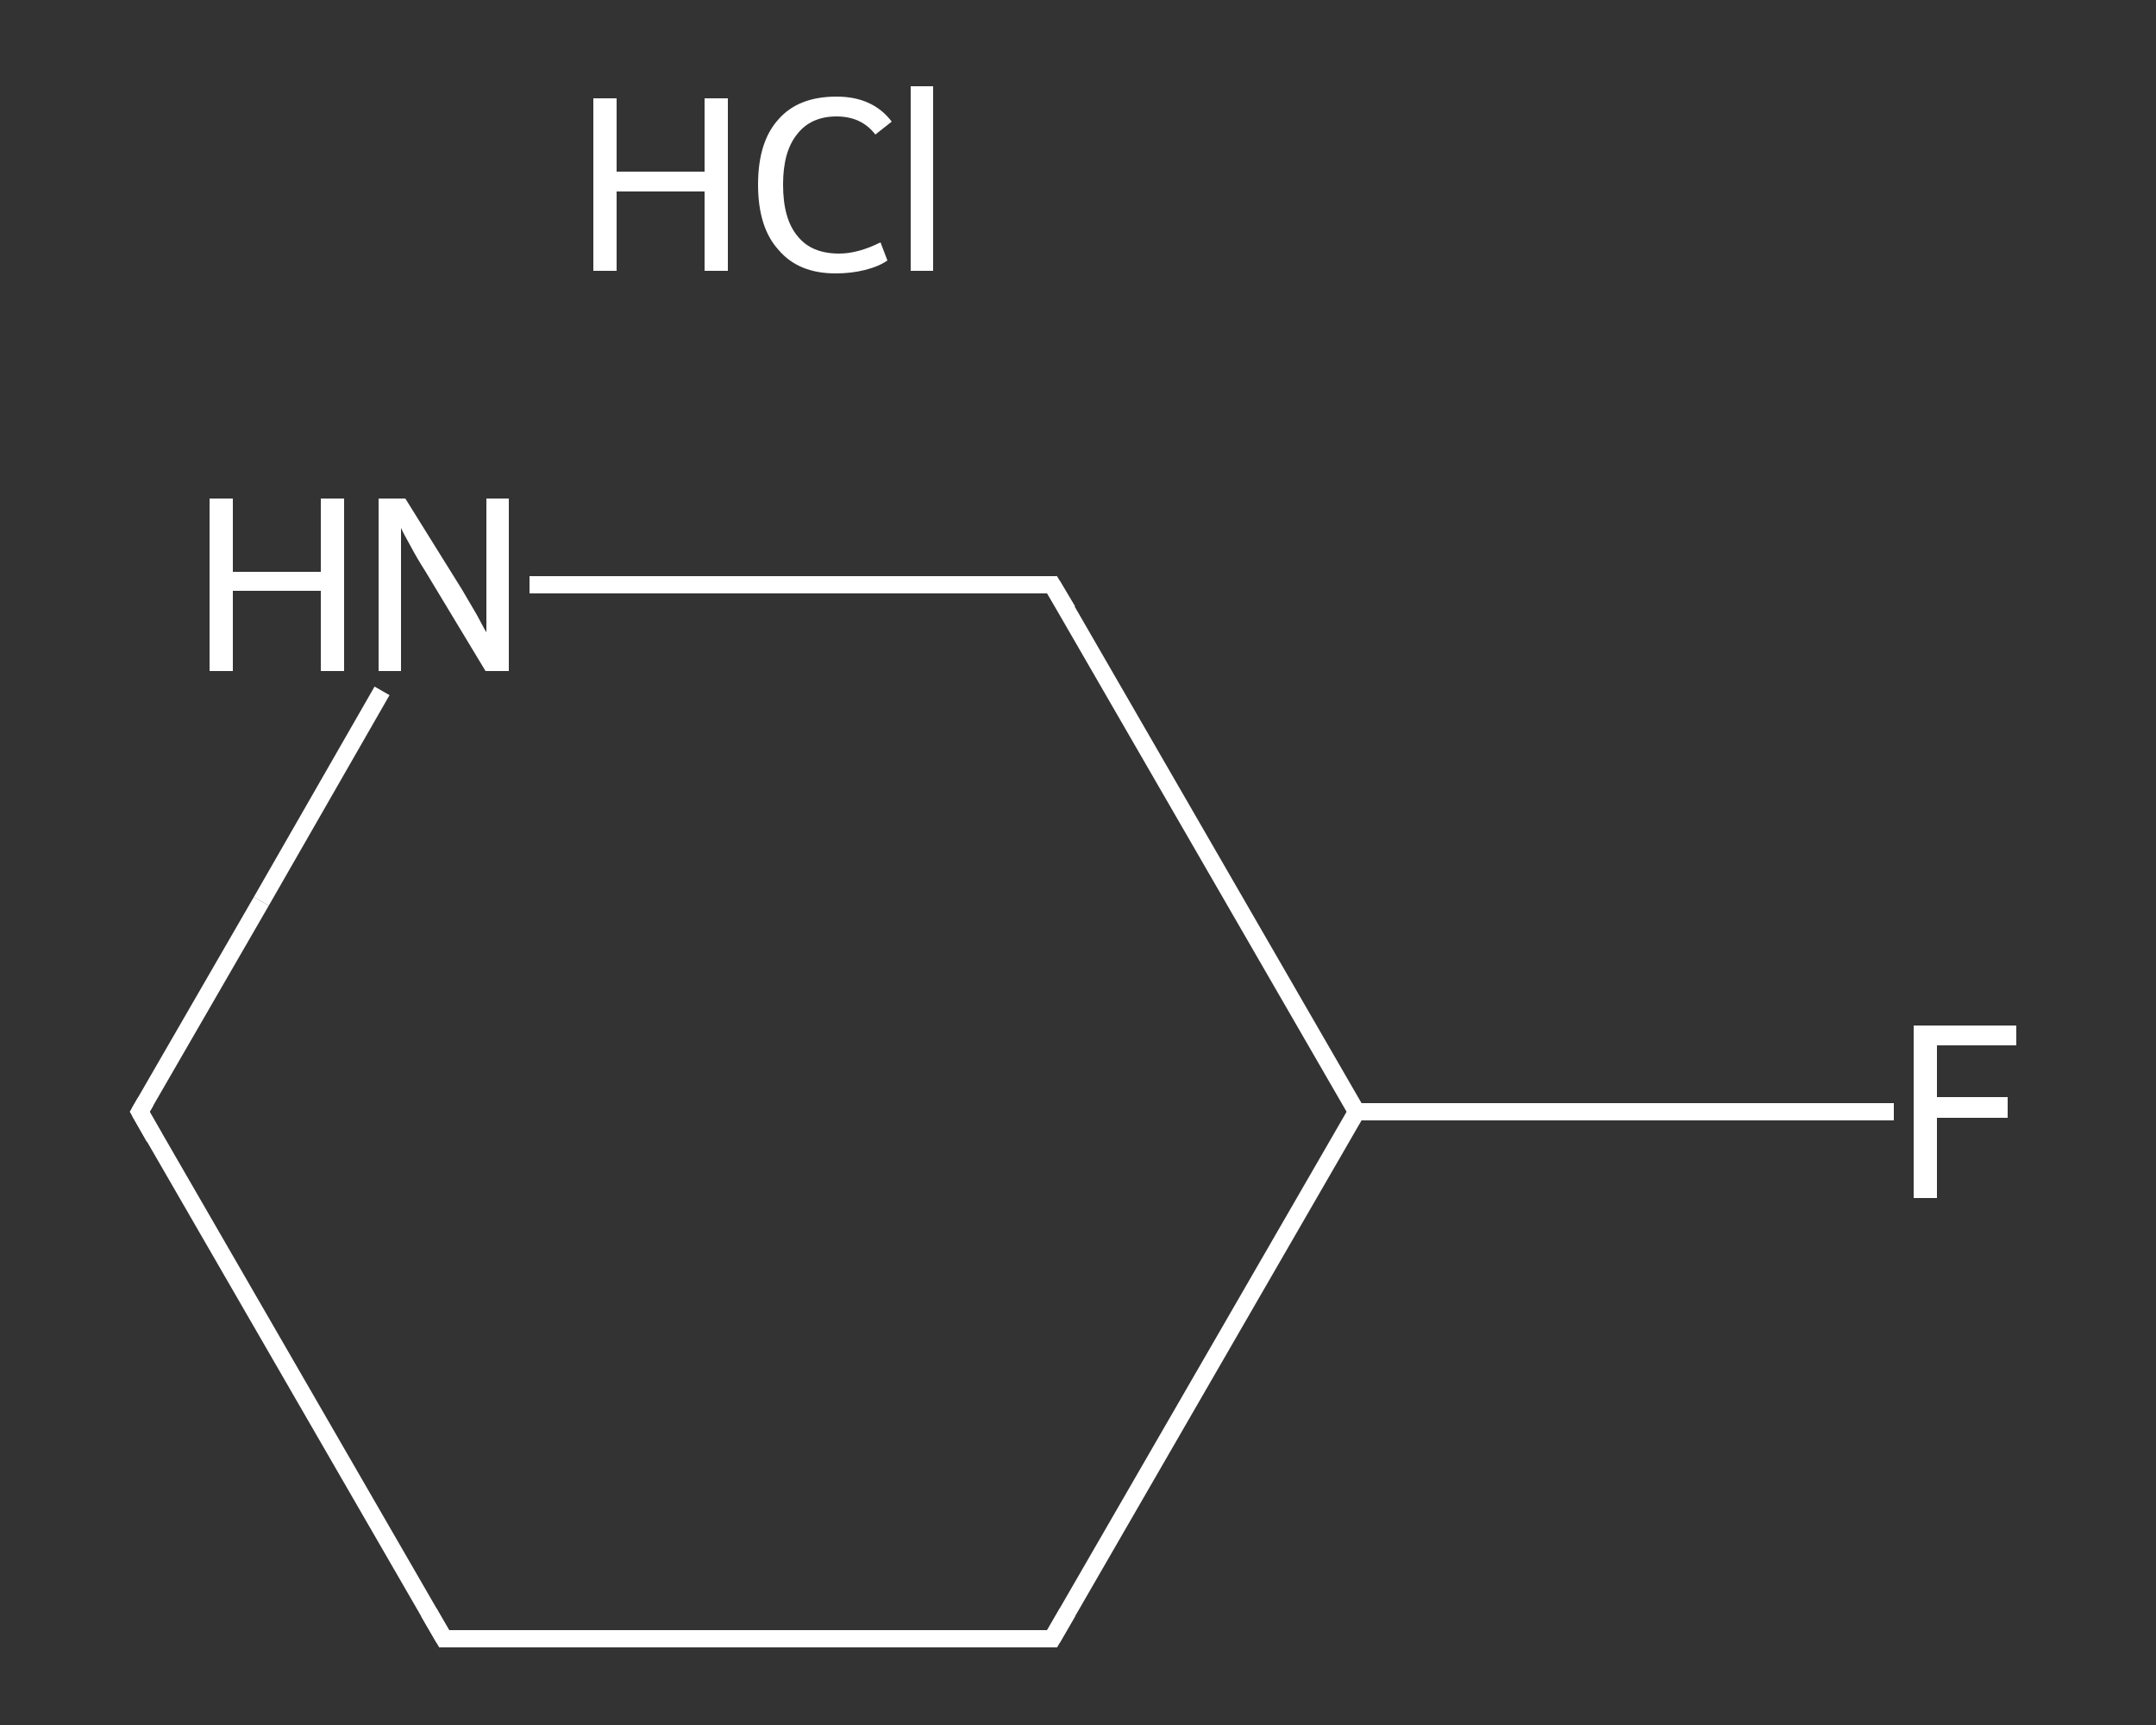 <?xml version='1.0' encoding='iso-8859-1'?>
<svg version='1.1' baseProfile='full'
              xmlns='http://www.w3.org/2000/svg'
                      xmlns:rdkit='http://www.rdkit.org/xml'
                      xmlns:xlink='http://www.w3.org/1999/xlink'
                  xml:space='preserve'
width='250px' height='200px' viewBox='0 0 250 200'>
<rect x="0" y="0" width="250" height="200" fill="#333333" stroke="none"/>
<!-- END OF HEADER -->
<rect style='opacity:1.0;fill:transparent;stroke:none' width='250.0' height='200.0' x='0.0' y='0.0'> </rect>
<path class='bond-0 atom-1 atom-2' d='M 219.6,128.9 L 188.5,128.9' style='fill:none;fill-rule:evenodd;stroke:#FFFFFF;stroke-width:2.0px;stroke-linecap:butt;stroke-linejoin:miter;stroke-opacity:1' />
<path class='bond-0 atom-1 atom-2' d='M 188.5,128.9 L 157.3,128.9' style='fill:none;fill-rule:evenodd;stroke:#FFFFFF;stroke-width:2.0px;stroke-linecap:butt;stroke-linejoin:miter;stroke-opacity:1' />
<path class='bond-1 atom-2 atom-3' d='M 157.3,128.9 L 122.0,190.0' style='fill:none;fill-rule:evenodd;stroke:#FFFFFF;stroke-width:2.0px;stroke-linecap:butt;stroke-linejoin:miter;stroke-opacity:1' />
<path class='bond-2 atom-3 atom-4' d='M 122.0,190.0 L 51.5,190.0' style='fill:none;fill-rule:evenodd;stroke:#FFFFFF;stroke-width:2.0px;stroke-linecap:butt;stroke-linejoin:miter;stroke-opacity:1' />
<path class='bond-3 atom-4 atom-5' d='M 51.5,190.0 L 16.2,128.9' style='fill:none;fill-rule:evenodd;stroke:#FFFFFF;stroke-width:2.0px;stroke-linecap:butt;stroke-linejoin:miter;stroke-opacity:1' />
<path class='bond-4 atom-5 atom-6' d='M 16.2,128.9 L 30.3,104.5' style='fill:none;fill-rule:evenodd;stroke:#FFFFFF;stroke-width:2.0px;stroke-linecap:butt;stroke-linejoin:miter;stroke-opacity:1' />
<path class='bond-4 atom-5 atom-6' d='M 30.3,104.5 L 44.3,80.1' style='fill:none;fill-rule:evenodd;stroke:#FFFFFF;stroke-width:2.0px;stroke-linecap:butt;stroke-linejoin:miter;stroke-opacity:1' />
<path class='bond-5 atom-6 atom-7' d='M 61.4,67.8 L 91.7,67.8' style='fill:none;fill-rule:evenodd;stroke:#FFFFFF;stroke-width:2.0px;stroke-linecap:butt;stroke-linejoin:miter;stroke-opacity:1' />
<path class='bond-5 atom-6 atom-7' d='M 91.7,67.8 L 122.0,67.8' style='fill:none;fill-rule:evenodd;stroke:#FFFFFF;stroke-width:2.0px;stroke-linecap:butt;stroke-linejoin:miter;stroke-opacity:1' />
<path class='bond-6 atom-7 atom-2' d='M 122.0,67.8 L 157.3,128.9' style='fill:none;fill-rule:evenodd;stroke:#FFFFFF;stroke-width:2.0px;stroke-linecap:butt;stroke-linejoin:miter;stroke-opacity:1' />
<path d='M 123.8,186.9 L 122.0,190.0 L 118.5,190.0' style='fill:none;stroke:#FFFFFF;stroke-width:2.0px;stroke-linecap:butt;stroke-linejoin:miter;stroke-opacity:1;' />
<path d='M 55.0,190.0 L 51.5,190.0 L 49.7,186.9' style='fill:none;stroke:#FFFFFF;stroke-width:2.0px;stroke-linecap:butt;stroke-linejoin:miter;stroke-opacity:1;' />
<path d='M 17.9,131.9 L 16.2,128.9 L 16.9,127.7' style='fill:none;stroke:#FFFFFF;stroke-width:2.0px;stroke-linecap:butt;stroke-linejoin:miter;stroke-opacity:1;' />
<path d='M 120.5,67.8 L 122.0,67.8 L 123.8,70.8' style='fill:none;stroke:#FFFFFF;stroke-width:2.0px;stroke-linecap:butt;stroke-linejoin:miter;stroke-opacity:1;' />
<path class='atom-0' d='M 68.8 11.4
L 71.5 11.4
L 71.5 19.9
L 81.7 19.9
L 81.7 11.4
L 84.4 11.4
L 84.4 31.4
L 81.7 31.4
L 81.7 22.2
L 71.5 22.2
L 71.5 31.4
L 68.8 31.4
L 68.8 11.4
' fill='#FFFFFF'/>
<path class='atom-0' d='M 87.9 21.4
Q 87.9 16.4, 90.3 13.8
Q 92.6 11.2, 97.0 11.2
Q 101.2 11.2, 103.4 14.1
L 101.5 15.6
Q 99.9 13.5, 97.0 13.5
Q 94.0 13.5, 92.4 15.6
Q 90.8 17.6, 90.8 21.4
Q 90.8 25.4, 92.5 27.4
Q 94.1 29.4, 97.3 29.4
Q 99.5 29.4, 102.1 28.1
L 102.9 30.2
Q 101.9 30.9, 100.3 31.3
Q 98.7 31.7, 96.9 31.7
Q 92.6 31.7, 90.3 29.0
Q 87.9 26.4, 87.9 21.4
' fill='#FFFFFF'/>
<path class='atom-0' d='M 105.6 10.0
L 108.2 10.0
L 108.2 31.4
L 105.6 31.4
L 105.6 10.0
' fill='#FFFFFF'/>
<path class='atom-1' d='M 221.9 118.9
L 233.8 118.9
L 233.8 121.2
L 224.6 121.2
L 224.6 127.2
L 232.8 127.2
L 232.8 129.6
L 224.6 129.6
L 224.6 138.9
L 221.9 138.9
L 221.9 118.9
' fill='#FFFFFF'/>
<path class='atom-6' d='M 24.3 57.8
L 27.0 57.8
L 27.0 66.3
L 37.2 66.3
L 37.2 57.8
L 39.9 57.8
L 39.9 77.8
L 37.2 77.8
L 37.2 68.5
L 27.0 68.5
L 27.0 77.8
L 24.3 77.8
L 24.3 57.8
' fill='#FFFFFF'/>
<path class='atom-6' d='M 47.0 57.8
L 53.6 68.4
Q 54.2 69.4, 55.3 71.3
Q 56.3 73.2, 56.4 73.3
L 56.4 57.8
L 59.0 57.8
L 59.0 77.8
L 56.3 77.8
L 49.3 66.2
Q 48.4 64.8, 47.6 63.3
Q 46.7 61.7, 46.5 61.2
L 46.5 77.8
L 43.9 77.8
L 43.9 57.8
L 47.0 57.8
' fill='#FFFFFF'/>
</svg>
